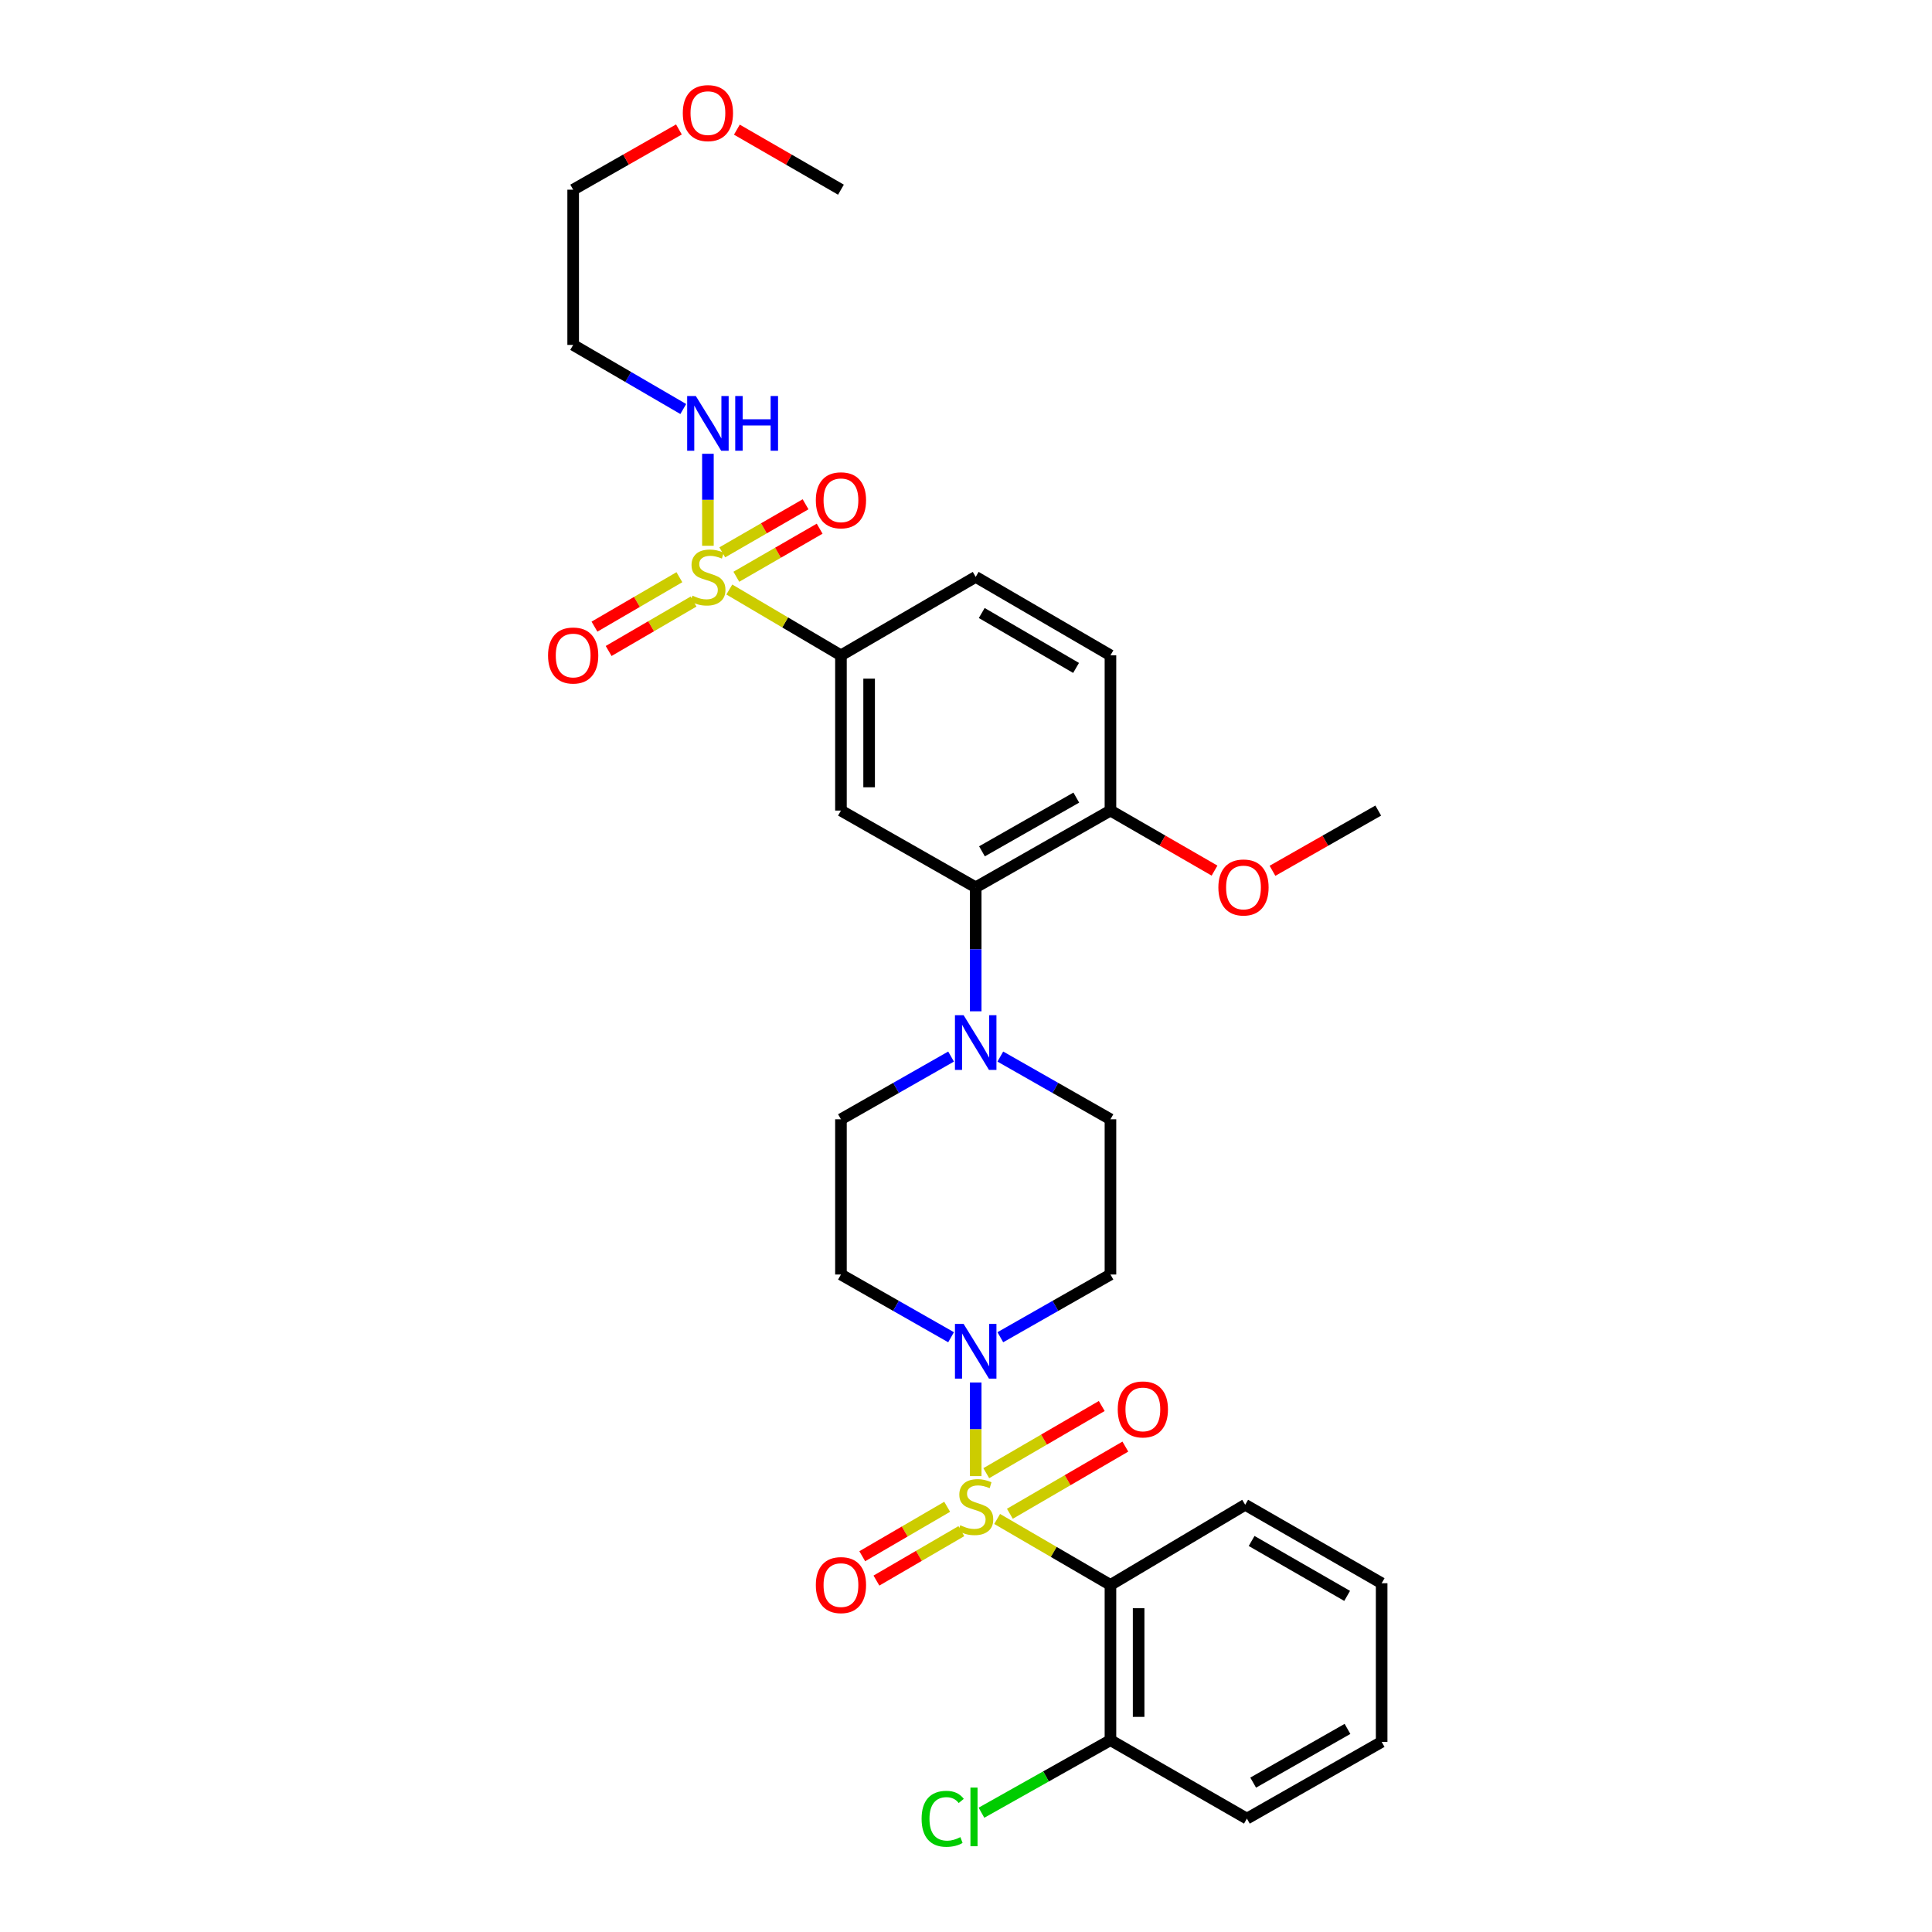 <?xml version='1.0' encoding='iso-8859-1'?>
<svg version='1.1' baseProfile='full'
              xmlns='http://www.w3.org/2000/svg'
                      xmlns:rdkit='http://www.rdkit.org/xml'
                      xmlns:xlink='http://www.w3.org/1999/xlink'
                  xml:space='preserve'
width='1000px' height='1000px' viewBox='0 0 1000 1000'>
<!-- END OF HEADER -->
<rect style='opacity:1.0;fill:#FFFFFF;stroke:none' width='1000' height='1000' x='0' y='0'> </rect>
<path class='bond-0' d='M 435.273,339.205 L 435.273,419.55' style='fill:none;fill-rule:evenodd;stroke:#000000;stroke-width:6px;stroke-linecap:butt;stroke-linejoin:miter;stroke-opacity:1' />
<path class='bond-0' d='M 449.856,351.257 L 449.856,407.498' style='fill:none;fill-rule:evenodd;stroke:#000000;stroke-width:6px;stroke-linecap:butt;stroke-linejoin:miter;stroke-opacity:1' />
<path class='bond-1' d='M 435.273,339.205 L 505.021,298.599' style='fill:none;fill-rule:evenodd;stroke:#000000;stroke-width:6px;stroke-linecap:butt;stroke-linejoin:miter;stroke-opacity:1' />
<path class='bond-2' d='M 435.273,339.205 L 406.384,322.168' style='fill:none;fill-rule:evenodd;stroke:#000000;stroke-width:6px;stroke-linecap:butt;stroke-linejoin:miter;stroke-opacity:1' />
<path class='bond-2' d='M 406.384,322.168 L 377.494,305.132' style='fill:none;fill-rule:evenodd;stroke:#CCCC00;stroke-width:6px;stroke-linecap:butt;stroke-linejoin:miter;stroke-opacity:1' />
<path class='bond-3' d='M 435.273,419.55 L 505.021,459.273' style='fill:none;fill-rule:evenodd;stroke:#000000;stroke-width:6px;stroke-linecap:butt;stroke-linejoin:miter;stroke-opacity:1' />
<path class='bond-4' d='M 505.021,459.273 L 574.769,419.55' style='fill:none;fill-rule:evenodd;stroke:#000000;stroke-width:6px;stroke-linecap:butt;stroke-linejoin:miter;stroke-opacity:1' />
<path class='bond-4' d='M 508.266,440.643 L 557.09,412.836' style='fill:none;fill-rule:evenodd;stroke:#000000;stroke-width:6px;stroke-linecap:butt;stroke-linejoin:miter;stroke-opacity:1' />
<path class='bond-5' d='M 505.021,459.273 L 505.021,491.362' style='fill:none;fill-rule:evenodd;stroke:#000000;stroke-width:6px;stroke-linecap:butt;stroke-linejoin:miter;stroke-opacity:1' />
<path class='bond-5' d='M 505.021,491.362 L 505.021,523.45' style='fill:none;fill-rule:evenodd;stroke:#0000FF;stroke-width:6px;stroke-linecap:butt;stroke-linejoin:miter;stroke-opacity:1' />
<path class='bond-6' d='M 574.769,419.55 L 574.769,339.205' style='fill:none;fill-rule:evenodd;stroke:#000000;stroke-width:6px;stroke-linecap:butt;stroke-linejoin:miter;stroke-opacity:1' />
<path class='bond-7' d='M 574.769,419.55 L 601.704,435.089' style='fill:none;fill-rule:evenodd;stroke:#000000;stroke-width:6px;stroke-linecap:butt;stroke-linejoin:miter;stroke-opacity:1' />
<path class='bond-7' d='M 601.704,435.089 L 628.639,450.627' style='fill:none;fill-rule:evenodd;stroke:#FF0000;stroke-width:6px;stroke-linecap:butt;stroke-linejoin:miter;stroke-opacity:1' />
<path class='bond-8' d='M 574.769,339.205 L 505.021,298.599' style='fill:none;fill-rule:evenodd;stroke:#000000;stroke-width:6px;stroke-linecap:butt;stroke-linejoin:miter;stroke-opacity:1' />
<path class='bond-8' d='M 556.97,345.717 L 508.146,317.293' style='fill:none;fill-rule:evenodd;stroke:#000000;stroke-width:6px;stroke-linecap:butt;stroke-linejoin:miter;stroke-opacity:1' />
<path class='bond-9' d='M 351.649,298.758 L 329.672,311.553' style='fill:none;fill-rule:evenodd;stroke:#CCCC00;stroke-width:6px;stroke-linecap:butt;stroke-linejoin:miter;stroke-opacity:1' />
<path class='bond-9' d='M 329.672,311.553 L 307.696,324.347' style='fill:none;fill-rule:evenodd;stroke:#FF0000;stroke-width:6px;stroke-linecap:butt;stroke-linejoin:miter;stroke-opacity:1' />
<path class='bond-9' d='M 358.987,311.361 L 337.01,324.156' style='fill:none;fill-rule:evenodd;stroke:#CCCC00;stroke-width:6px;stroke-linecap:butt;stroke-linejoin:miter;stroke-opacity:1' />
<path class='bond-9' d='M 337.01,324.156 L 315.033,336.95' style='fill:none;fill-rule:evenodd;stroke:#FF0000;stroke-width:6px;stroke-linecap:butt;stroke-linejoin:miter;stroke-opacity:1' />
<path class='bond-10' d='M 366.416,282.492 L 366.416,258.686' style='fill:none;fill-rule:evenodd;stroke:#CCCC00;stroke-width:6px;stroke-linecap:butt;stroke-linejoin:miter;stroke-opacity:1' />
<path class='bond-10' d='M 366.416,258.686 L 366.416,234.88' style='fill:none;fill-rule:evenodd;stroke:#0000FF;stroke-width:6px;stroke-linecap:butt;stroke-linejoin:miter;stroke-opacity:1' />
<path class='bond-11' d='M 381.127,298.528 L 402.688,286.088' style='fill:none;fill-rule:evenodd;stroke:#CCCC00;stroke-width:6px;stroke-linecap:butt;stroke-linejoin:miter;stroke-opacity:1' />
<path class='bond-11' d='M 402.688,286.088 L 424.249,273.647' style='fill:none;fill-rule:evenodd;stroke:#FF0000;stroke-width:6px;stroke-linecap:butt;stroke-linejoin:miter;stroke-opacity:1' />
<path class='bond-11' d='M 373.839,285.897 L 395.4,273.456' style='fill:none;fill-rule:evenodd;stroke:#CCCC00;stroke-width:6px;stroke-linecap:butt;stroke-linejoin:miter;stroke-opacity:1' />
<path class='bond-11' d='M 395.4,273.456 L 416.961,261.015' style='fill:none;fill-rule:evenodd;stroke:#FF0000;stroke-width:6px;stroke-linecap:butt;stroke-linejoin:miter;stroke-opacity:1' />
<path class='bond-12' d='M 353.658,211.709 L 325.163,195.12' style='fill:none;fill-rule:evenodd;stroke:#0000FF;stroke-width:6px;stroke-linecap:butt;stroke-linejoin:miter;stroke-opacity:1' />
<path class='bond-12' d='M 325.163,195.12 L 296.668,178.53' style='fill:none;fill-rule:evenodd;stroke:#000000;stroke-width:6px;stroke-linecap:butt;stroke-linejoin:miter;stroke-opacity:1' />
<path class='bond-13' d='M 658.633,450.727 L 686.004,435.138' style='fill:none;fill-rule:evenodd;stroke:#FF0000;stroke-width:6px;stroke-linecap:butt;stroke-linejoin:miter;stroke-opacity:1' />
<path class='bond-13' d='M 686.004,435.138 L 713.375,419.55' style='fill:none;fill-rule:evenodd;stroke:#000000;stroke-width:6px;stroke-linecap:butt;stroke-linejoin:miter;stroke-opacity:1' />
<path class='bond-14' d='M 492.274,546.878 L 463.774,563.11' style='fill:none;fill-rule:evenodd;stroke:#0000FF;stroke-width:6px;stroke-linecap:butt;stroke-linejoin:miter;stroke-opacity:1' />
<path class='bond-14' d='M 463.774,563.11 L 435.273,579.342' style='fill:none;fill-rule:evenodd;stroke:#000000;stroke-width:6px;stroke-linecap:butt;stroke-linejoin:miter;stroke-opacity:1' />
<path class='bond-15' d='M 517.768,546.878 L 546.269,563.11' style='fill:none;fill-rule:evenodd;stroke:#0000FF;stroke-width:6px;stroke-linecap:butt;stroke-linejoin:miter;stroke-opacity:1' />
<path class='bond-15' d='M 546.269,563.11 L 574.769,579.342' style='fill:none;fill-rule:evenodd;stroke:#000000;stroke-width:6px;stroke-linecap:butt;stroke-linejoin:miter;stroke-opacity:1' />
<path class='bond-16' d='M 435.273,579.342 L 435.273,659.687' style='fill:none;fill-rule:evenodd;stroke:#000000;stroke-width:6px;stroke-linecap:butt;stroke-linejoin:miter;stroke-opacity:1' />
<path class='bond-17' d='M 435.273,659.687 L 463.774,675.919' style='fill:none;fill-rule:evenodd;stroke:#000000;stroke-width:6px;stroke-linecap:butt;stroke-linejoin:miter;stroke-opacity:1' />
<path class='bond-17' d='M 463.774,675.919 L 492.274,692.151' style='fill:none;fill-rule:evenodd;stroke:#0000FF;stroke-width:6px;stroke-linecap:butt;stroke-linejoin:miter;stroke-opacity:1' />
<path class='bond-18' d='M 517.768,692.151 L 546.269,675.919' style='fill:none;fill-rule:evenodd;stroke:#0000FF;stroke-width:6px;stroke-linecap:butt;stroke-linejoin:miter;stroke-opacity:1' />
<path class='bond-18' d='M 546.269,675.919 L 574.769,659.687' style='fill:none;fill-rule:evenodd;stroke:#000000;stroke-width:6px;stroke-linecap:butt;stroke-linejoin:miter;stroke-opacity:1' />
<path class='bond-19' d='M 505.021,715.579 L 505.021,739.805' style='fill:none;fill-rule:evenodd;stroke:#0000FF;stroke-width:6px;stroke-linecap:butt;stroke-linejoin:miter;stroke-opacity:1' />
<path class='bond-19' d='M 505.021,739.805 L 505.021,764.031' style='fill:none;fill-rule:evenodd;stroke:#CCCC00;stroke-width:6px;stroke-linecap:butt;stroke-linejoin:miter;stroke-opacity:1' />
<path class='bond-20' d='M 574.769,659.687 L 574.769,579.342' style='fill:none;fill-rule:evenodd;stroke:#000000;stroke-width:6px;stroke-linecap:butt;stroke-linejoin:miter;stroke-opacity:1' />
<path class='bond-21' d='M 490.255,779.915 L 468.278,792.709' style='fill:none;fill-rule:evenodd;stroke:#CCCC00;stroke-width:6px;stroke-linecap:butt;stroke-linejoin:miter;stroke-opacity:1' />
<path class='bond-21' d='M 468.278,792.709 L 446.301,805.504' style='fill:none;fill-rule:evenodd;stroke:#FF0000;stroke-width:6px;stroke-linecap:butt;stroke-linejoin:miter;stroke-opacity:1' />
<path class='bond-21' d='M 497.592,792.518 L 475.615,805.312' style='fill:none;fill-rule:evenodd;stroke:#CCCC00;stroke-width:6px;stroke-linecap:butt;stroke-linejoin:miter;stroke-opacity:1' />
<path class='bond-21' d='M 475.615,805.312 L 453.638,818.107' style='fill:none;fill-rule:evenodd;stroke:#FF0000;stroke-width:6px;stroke-linecap:butt;stroke-linejoin:miter;stroke-opacity:1' />
<path class='bond-22' d='M 522.714,783.523 L 552.599,766.139' style='fill:none;fill-rule:evenodd;stroke:#CCCC00;stroke-width:6px;stroke-linecap:butt;stroke-linejoin:miter;stroke-opacity:1' />
<path class='bond-22' d='M 552.599,766.139 L 582.483,748.755' style='fill:none;fill-rule:evenodd;stroke:#FF0000;stroke-width:6px;stroke-linecap:butt;stroke-linejoin:miter;stroke-opacity:1' />
<path class='bond-22' d='M 510.493,762.513 L 540.377,745.129' style='fill:none;fill-rule:evenodd;stroke:#CCCC00;stroke-width:6px;stroke-linecap:butt;stroke-linejoin:miter;stroke-opacity:1' />
<path class='bond-22' d='M 540.377,745.129 L 570.262,727.745' style='fill:none;fill-rule:evenodd;stroke:#FF0000;stroke-width:6px;stroke-linecap:butt;stroke-linejoin:miter;stroke-opacity:1' />
<path class='bond-23' d='M 516.119,786.216 L 545.444,803.289' style='fill:none;fill-rule:evenodd;stroke:#CCCC00;stroke-width:6px;stroke-linecap:butt;stroke-linejoin:miter;stroke-opacity:1' />
<path class='bond-23' d='M 545.444,803.289 L 574.769,820.362' style='fill:none;fill-rule:evenodd;stroke:#000000;stroke-width:6px;stroke-linecap:butt;stroke-linejoin:miter;stroke-opacity:1' />
<path class='bond-24' d='M 574.769,820.362 L 574.769,900.707' style='fill:none;fill-rule:evenodd;stroke:#000000;stroke-width:6px;stroke-linecap:butt;stroke-linejoin:miter;stroke-opacity:1' />
<path class='bond-24' d='M 589.353,832.413 L 589.353,888.655' style='fill:none;fill-rule:evenodd;stroke:#000000;stroke-width:6px;stroke-linecap:butt;stroke-linejoin:miter;stroke-opacity:1' />
<path class='bond-25' d='M 574.769,820.362 L 644.509,778.872' style='fill:none;fill-rule:evenodd;stroke:#000000;stroke-width:6px;stroke-linecap:butt;stroke-linejoin:miter;stroke-opacity:1' />
<path class='bond-26' d='M 574.769,900.707 L 645.393,941.313' style='fill:none;fill-rule:evenodd;stroke:#000000;stroke-width:6px;stroke-linecap:butt;stroke-linejoin:miter;stroke-opacity:1' />
<path class='bond-27' d='M 574.769,900.707 L 541.387,919.481' style='fill:none;fill-rule:evenodd;stroke:#000000;stroke-width:6px;stroke-linecap:butt;stroke-linejoin:miter;stroke-opacity:1' />
<path class='bond-27' d='M 541.387,919.481 L 508.004,938.256' style='fill:none;fill-rule:evenodd;stroke:#00CC00;stroke-width:6px;stroke-linecap:butt;stroke-linejoin:miter;stroke-opacity:1' />
<path class='bond-28' d='M 644.509,778.872 L 715.141,819.478' style='fill:none;fill-rule:evenodd;stroke:#000000;stroke-width:6px;stroke-linecap:butt;stroke-linejoin:miter;stroke-opacity:1' />
<path class='bond-28' d='M 647.836,797.606 L 697.278,826.03' style='fill:none;fill-rule:evenodd;stroke:#000000;stroke-width:6px;stroke-linecap:butt;stroke-linejoin:miter;stroke-opacity:1' />
<path class='bond-29' d='M 645.393,941.313 L 715.141,901.59' style='fill:none;fill-rule:evenodd;stroke:#000000;stroke-width:6px;stroke-linecap:butt;stroke-linejoin:miter;stroke-opacity:1' />
<path class='bond-29' d='M 648.638,922.682 L 697.461,894.876' style='fill:none;fill-rule:evenodd;stroke:#000000;stroke-width:6px;stroke-linecap:butt;stroke-linejoin:miter;stroke-opacity:1' />
<path class='bond-30' d='M 296.668,178.53 L 296.668,98.185' style='fill:none;fill-rule:evenodd;stroke:#000000;stroke-width:6px;stroke-linecap:butt;stroke-linejoin:miter;stroke-opacity:1' />
<path class='bond-31' d='M 296.668,98.185 L 324.038,82.597' style='fill:none;fill-rule:evenodd;stroke:#000000;stroke-width:6px;stroke-linecap:butt;stroke-linejoin:miter;stroke-opacity:1' />
<path class='bond-31' d='M 324.038,82.597 L 351.409,67.008' style='fill:none;fill-rule:evenodd;stroke:#FF0000;stroke-width:6px;stroke-linecap:butt;stroke-linejoin:miter;stroke-opacity:1' />
<path class='bond-32' d='M 381.403,67.108 L 408.338,82.646' style='fill:none;fill-rule:evenodd;stroke:#FF0000;stroke-width:6px;stroke-linecap:butt;stroke-linejoin:miter;stroke-opacity:1' />
<path class='bond-32' d='M 408.338,82.646 L 435.273,98.185' style='fill:none;fill-rule:evenodd;stroke:#000000;stroke-width:6px;stroke-linecap:butt;stroke-linejoin:miter;stroke-opacity:1' />
<path class='bond-33' d='M 715.141,819.478 L 715.141,901.59' style='fill:none;fill-rule:evenodd;stroke:#000000;stroke-width:6px;stroke-linecap:butt;stroke-linejoin:miter;stroke-opacity:1' />
<path  class='atom-6' d='M 358.416 308.319
Q 358.736 308.439, 360.056 308.999
Q 361.376 309.559, 362.816 309.919
Q 364.296 310.239, 365.736 310.239
Q 368.416 310.239, 369.976 308.959
Q 371.536 307.639, 371.536 305.359
Q 371.536 303.799, 370.736 302.839
Q 369.976 301.879, 368.776 301.359
Q 367.576 300.839, 365.576 300.239
Q 363.056 299.479, 361.536 298.759
Q 360.056 298.039, 358.976 296.519
Q 357.936 294.999, 357.936 292.439
Q 357.936 288.879, 360.336 286.679
Q 362.776 284.479, 367.576 284.479
Q 370.856 284.479, 374.576 286.039
L 373.656 289.119
Q 370.256 287.719, 367.696 287.719
Q 364.936 287.719, 363.416 288.879
Q 361.896 289.999, 361.936 291.959
Q 361.936 293.479, 362.696 294.399
Q 363.496 295.319, 364.616 295.839
Q 365.776 296.359, 367.696 296.959
Q 370.256 297.759, 371.776 298.559
Q 373.296 299.359, 374.376 300.999
Q 375.496 302.599, 375.496 305.359
Q 375.496 309.279, 372.856 311.399
Q 370.256 313.479, 365.896 313.479
Q 363.376 313.479, 361.456 312.919
Q 359.576 312.399, 357.336 311.479
L 358.416 308.319
' fill='#CCCC00'/>
<path  class='atom-7' d='M 283.668 339.285
Q 283.668 332.485, 287.028 328.685
Q 290.388 324.885, 296.668 324.885
Q 302.948 324.885, 306.308 328.685
Q 309.668 332.485, 309.668 339.285
Q 309.668 346.165, 306.268 350.085
Q 302.868 353.965, 296.668 353.965
Q 290.428 353.965, 287.028 350.085
Q 283.668 346.205, 283.668 339.285
M 296.668 350.765
Q 300.988 350.765, 303.308 347.885
Q 305.668 344.965, 305.668 339.285
Q 305.668 333.725, 303.308 330.925
Q 300.988 328.085, 296.668 328.085
Q 292.348 328.085, 289.988 330.885
Q 287.668 333.685, 287.668 339.285
Q 287.668 345.005, 289.988 347.885
Q 292.348 350.765, 296.668 350.765
' fill='#FF0000'/>
<path  class='atom-8' d='M 360.156 204.976
L 369.436 219.976
Q 370.356 221.456, 371.836 224.136
Q 373.316 226.816, 373.396 226.976
L 373.396 204.976
L 377.156 204.976
L 377.156 233.296
L 373.276 233.296
L 363.316 216.896
Q 362.156 214.976, 360.916 212.776
Q 359.716 210.576, 359.356 209.896
L 359.356 233.296
L 355.676 233.296
L 355.676 204.976
L 360.156 204.976
' fill='#0000FF'/>
<path  class='atom-8' d='M 380.556 204.976
L 384.396 204.976
L 384.396 217.016
L 398.876 217.016
L 398.876 204.976
L 402.716 204.976
L 402.716 233.296
L 398.876 233.296
L 398.876 220.216
L 384.396 220.216
L 384.396 233.296
L 380.556 233.296
L 380.556 204.976
' fill='#0000FF'/>
<path  class='atom-9' d='M 422.273 258.948
Q 422.273 252.148, 425.633 248.348
Q 428.993 244.548, 435.273 244.548
Q 441.553 244.548, 444.913 248.348
Q 448.273 252.148, 448.273 258.948
Q 448.273 265.828, 444.873 269.748
Q 441.473 273.628, 435.273 273.628
Q 429.033 273.628, 425.633 269.748
Q 422.273 265.868, 422.273 258.948
M 435.273 270.428
Q 439.593 270.428, 441.913 267.548
Q 444.273 264.628, 444.273 258.948
Q 444.273 253.388, 441.913 250.588
Q 439.593 247.748, 435.273 247.748
Q 430.953 247.748, 428.593 250.548
Q 426.273 253.348, 426.273 258.948
Q 426.273 264.668, 428.593 267.548
Q 430.953 270.428, 435.273 270.428
' fill='#FF0000'/>
<path  class='atom-10' d='M 630.626 459.353
Q 630.626 452.553, 633.986 448.753
Q 637.346 444.953, 643.626 444.953
Q 649.906 444.953, 653.266 448.753
Q 656.626 452.553, 656.626 459.353
Q 656.626 466.233, 653.226 470.153
Q 649.826 474.033, 643.626 474.033
Q 637.386 474.033, 633.986 470.153
Q 630.626 466.273, 630.626 459.353
M 643.626 470.833
Q 647.946 470.833, 650.266 467.953
Q 652.626 465.033, 652.626 459.353
Q 652.626 453.793, 650.266 450.993
Q 647.946 448.153, 643.626 448.153
Q 639.306 448.153, 636.946 450.953
Q 634.626 453.753, 634.626 459.353
Q 634.626 465.073, 636.946 467.953
Q 639.306 470.833, 643.626 470.833
' fill='#FF0000'/>
<path  class='atom-12' d='M 498.761 525.459
L 508.041 540.459
Q 508.961 541.939, 510.441 544.619
Q 511.921 547.299, 512.001 547.459
L 512.001 525.459
L 515.761 525.459
L 515.761 553.779
L 511.881 553.779
L 501.921 537.379
Q 500.761 535.459, 499.521 533.259
Q 498.321 531.059, 497.961 530.379
L 497.961 553.779
L 494.281 553.779
L 494.281 525.459
L 498.761 525.459
' fill='#0000FF'/>
<path  class='atom-15' d='M 498.761 685.25
L 508.041 700.25
Q 508.961 701.73, 510.441 704.41
Q 511.921 707.09, 512.001 707.25
L 512.001 685.25
L 515.761 685.25
L 515.761 713.57
L 511.881 713.57
L 501.921 697.17
Q 500.761 695.25, 499.521 693.05
Q 498.321 690.85, 497.961 690.17
L 497.961 713.57
L 494.281 713.57
L 494.281 685.25
L 498.761 685.25
' fill='#0000FF'/>
<path  class='atom-18' d='M 497.021 789.475
Q 497.341 789.595, 498.661 790.155
Q 499.981 790.715, 501.421 791.075
Q 502.901 791.395, 504.341 791.395
Q 507.021 791.395, 508.581 790.115
Q 510.141 788.795, 510.141 786.515
Q 510.141 784.955, 509.341 783.995
Q 508.581 783.035, 507.381 782.515
Q 506.181 781.995, 504.181 781.395
Q 501.661 780.635, 500.141 779.915
Q 498.661 779.195, 497.581 777.675
Q 496.541 776.155, 496.541 773.595
Q 496.541 770.035, 498.941 767.835
Q 501.381 765.635, 506.181 765.635
Q 509.461 765.635, 513.181 767.195
L 512.261 770.275
Q 508.861 768.875, 506.301 768.875
Q 503.541 768.875, 502.021 770.035
Q 500.501 771.155, 500.541 773.115
Q 500.541 774.635, 501.301 775.555
Q 502.101 776.475, 503.221 776.995
Q 504.381 777.515, 506.301 778.115
Q 508.861 778.915, 510.381 779.715
Q 511.901 780.515, 512.981 782.155
Q 514.101 783.755, 514.101 786.515
Q 514.101 790.435, 511.461 792.555
Q 508.861 794.635, 504.501 794.635
Q 501.981 794.635, 500.061 794.075
Q 498.181 793.555, 495.941 792.635
L 497.021 789.475
' fill='#CCCC00'/>
<path  class='atom-19' d='M 422.273 820.442
Q 422.273 813.642, 425.633 809.842
Q 428.993 806.042, 435.273 806.042
Q 441.553 806.042, 444.913 809.842
Q 448.273 813.642, 448.273 820.442
Q 448.273 827.322, 444.873 831.242
Q 441.473 835.122, 435.273 835.122
Q 429.033 835.122, 425.633 831.242
Q 422.273 827.362, 422.273 820.442
M 435.273 831.922
Q 439.593 831.922, 441.913 829.042
Q 444.273 826.122, 444.273 820.442
Q 444.273 814.882, 441.913 812.082
Q 439.593 809.242, 435.273 809.242
Q 430.953 809.242, 428.593 812.042
Q 426.273 814.842, 426.273 820.442
Q 426.273 826.162, 428.593 829.042
Q 430.953 831.922, 435.273 831.922
' fill='#FF0000'/>
<path  class='atom-20' d='M 578.54 729.507
Q 578.54 722.707, 581.9 718.907
Q 585.26 715.107, 591.54 715.107
Q 597.82 715.107, 601.18 718.907
Q 604.54 722.707, 604.54 729.507
Q 604.54 736.387, 601.14 740.307
Q 597.74 744.187, 591.54 744.187
Q 585.3 744.187, 581.9 740.307
Q 578.54 736.427, 578.54 729.507
M 591.54 740.987
Q 595.86 740.987, 598.18 738.107
Q 600.54 735.187, 600.54 729.507
Q 600.54 723.947, 598.18 721.147
Q 595.86 718.307, 591.54 718.307
Q 587.22 718.307, 584.86 721.107
Q 582.54 723.907, 582.54 729.507
Q 582.54 735.227, 584.86 738.107
Q 587.22 740.987, 591.54 740.987
' fill='#FF0000'/>
<path  class='atom-27' d='M 353.416 58.542
Q 353.416 51.742, 356.776 47.942
Q 360.136 44.142, 366.416 44.142
Q 372.696 44.142, 376.056 47.942
Q 379.416 51.742, 379.416 58.542
Q 379.416 65.422, 376.016 69.342
Q 372.616 73.222, 366.416 73.222
Q 360.176 73.222, 356.776 69.342
Q 353.416 65.462, 353.416 58.542
M 366.416 70.022
Q 370.736 70.022, 373.056 67.142
Q 375.416 64.222, 375.416 58.542
Q 375.416 52.982, 373.056 50.182
Q 370.736 47.342, 366.416 47.342
Q 362.096 47.342, 359.736 50.142
Q 357.416 52.942, 357.416 58.542
Q 357.416 64.262, 359.736 67.142
Q 362.096 70.022, 366.416 70.022
' fill='#FF0000'/>
<path  class='atom-29' d='M 477.018 941.41
Q 477.018 934.37, 480.298 930.69
Q 483.618 926.97, 489.898 926.97
Q 495.738 926.97, 498.858 931.09
L 496.218 933.25
Q 493.938 930.25, 489.898 930.25
Q 485.618 930.25, 483.338 933.13
Q 481.098 935.97, 481.098 941.41
Q 481.098 947.01, 483.418 949.89
Q 485.778 952.77, 490.338 952.77
Q 493.458 952.77, 497.098 950.89
L 498.218 953.89
Q 496.738 954.85, 494.498 955.41
Q 492.258 955.97, 489.778 955.97
Q 483.618 955.97, 480.298 952.21
Q 477.018 948.45, 477.018 941.41
' fill='#00CC00'/>
<path  class='atom-29' d='M 502.298 925.25
L 505.978 925.25
L 505.978 955.61
L 502.298 955.61
L 502.298 925.25
' fill='#00CC00'/>
</svg>
